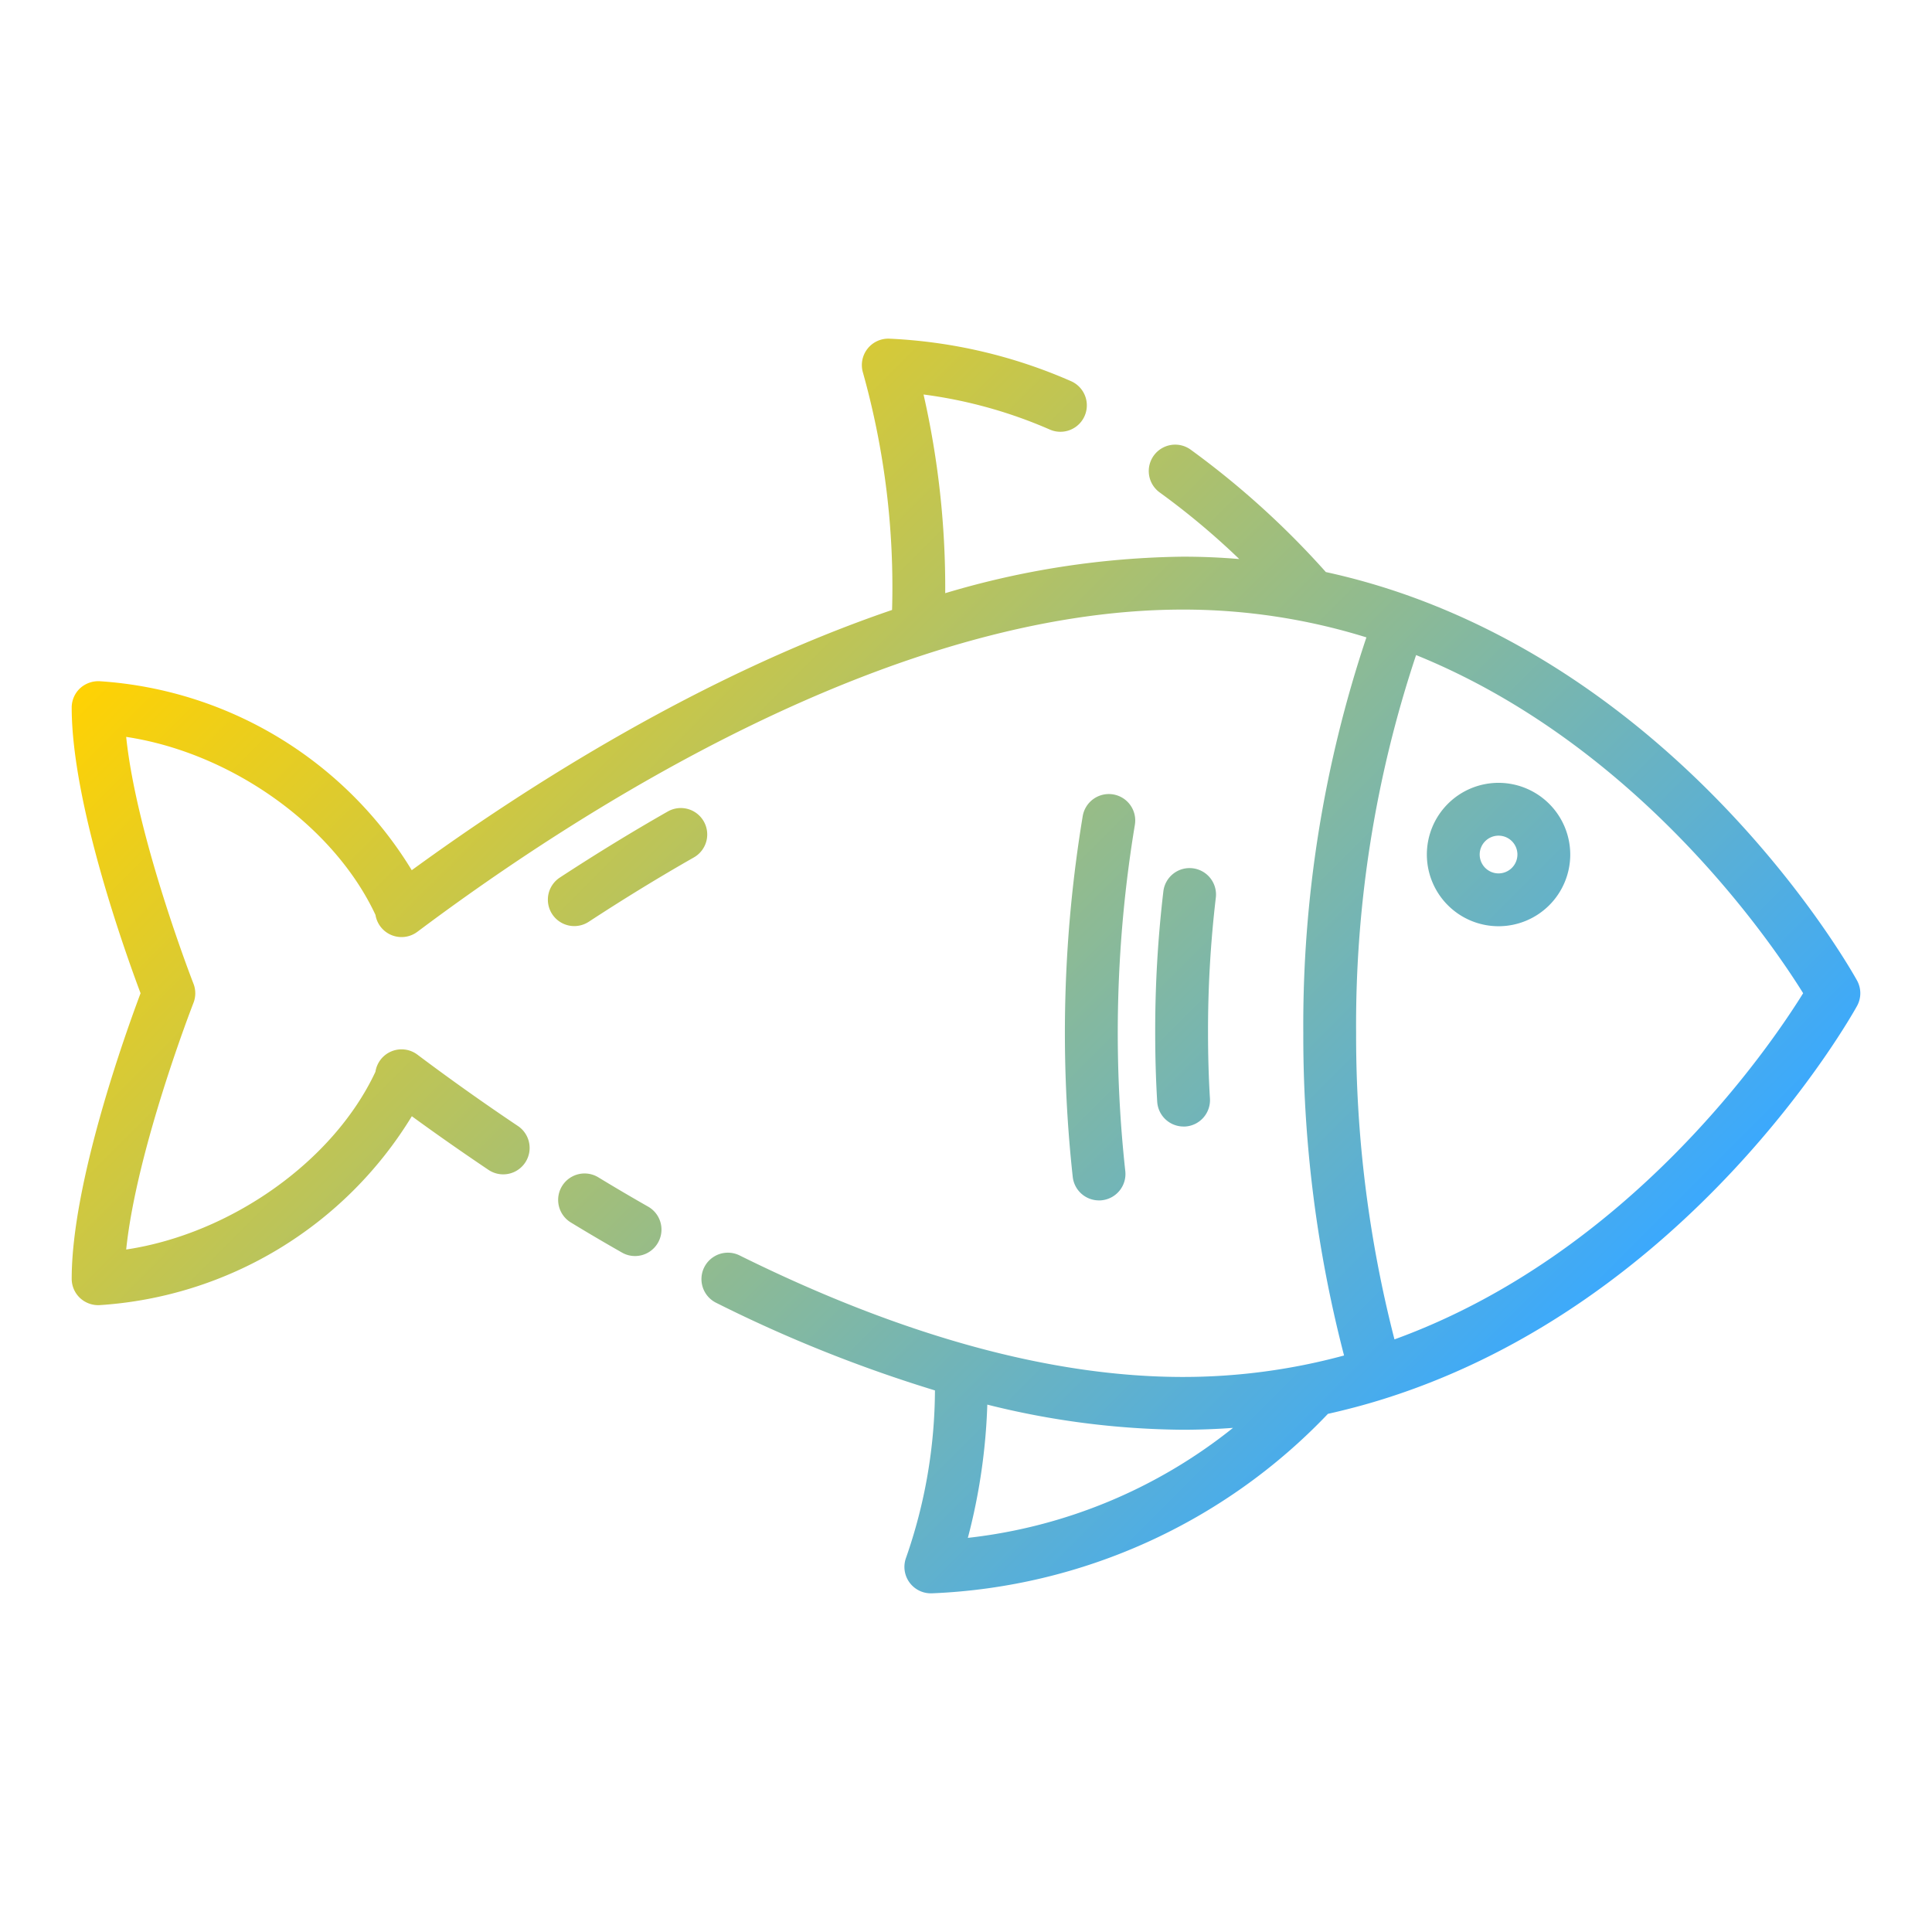 <?xml version="1.0" encoding="UTF-8"?>
<svg xmlns="http://www.w3.org/2000/svg" xmlns:xlink="http://www.w3.org/1999/xlink" width="128" height="128" viewBox="0 0 128 128">
  <defs>
    <linearGradient id="a" x1="91.242" y1="101.183" x2="20.481" y2="30.423" gradientUnits="userSpaceOnUse">
      <stop offset="0" stop-color="#3ba9fd"></stop>
      <stop offset="1" stop-color="#ffd203"></stop>
    </linearGradient>
  </defs>
  <title>FISH</title>
  <path d="M43.594,82.331a1.75,1.75,0,0,1-1.522.885,1.725,1.725,0,0,1-.864-.23q-1.74-.989-3.387-1.993A1.75,1.75,0,1,1,39.639,78q1.6.974,3.3,1.942A1.749,1.749,0,0,1,43.594,82.331Zm79.437-15.679c-.442.8-11.061,19.641-31.319,26.02-1.23.389-2.477.717-3.734,1a38.382,38.382,0,0,1-26.252,11.89H61.67a1.751,1.751,0,0,1-1.638-2.367,33.974,33.974,0,0,0,1.911-11.076,92.6,92.6,0,0,1-14.495-5.805A1.75,1.75,0,0,1,49,83.175c10.787,5.343,20.669,8.052,29.372,8.052a40.69,40.69,0,0,0,10.675-1.422,84.174,84.174,0,0,1-2.7-21.377,80.824,80.824,0,0,1,4.181-26.2,40.917,40.917,0,0,0-12.153-1.842c-19.366,0-40.091,13.375-50.722,21.347a1.749,1.749,0,0,1-2.777-1.121c-2.781-5.951-9.6-10.749-16.516-11.791.691,6.664,4.415,16.243,4.457,16.349a1.746,1.746,0,0,1,0,1.276c-.042.106-3.766,9.676-4.457,16.338,6.915-1.04,13.733-5.832,16.514-11.776a1.749,1.749,0,0,1,2.78-1.135c2.173,1.632,4.414,3.222,6.659,4.727a1.75,1.75,0,0,1-1.948,2.908c-1.7-1.144-3.407-2.334-5.08-3.555A26.2,26.2,0,0,1,6.58,86.469a1.773,1.773,0,0,1-1.289-.483,1.749,1.749,0,0,1-.541-1.265c0-6.347,3.575-16.289,4.563-18.916C8.325,63.176,4.75,53.226,4.75,46.879a1.749,1.749,0,0,1,.541-1.266,1.8,1.8,0,0,1,1.289-.482,26.206,26.206,0,0,1,20.7,12.522c7.608-5.544,19.2-12.936,31.822-17.242A52.737,52.737,0,0,0,57.177,24.7a1.751,1.751,0,0,1,1.743-2.262,33.7,33.7,0,0,1,12.03,2.812,1.75,1.75,0,0,1-1.389,3.213,30.831,30.831,0,0,0-8.373-2.326A57.823,57.823,0,0,1,62.623,39.3a57.093,57.093,0,0,1,15.751-2.419q1.874,0,3.73.157a49.693,49.693,0,0,0-5.262-4.405,1.75,1.75,0,1,1,2.04-2.844A56.559,56.559,0,0,1,87.841,37.9a44.473,44.473,0,0,1,5.511,1.578c19.207,6.875,29.261,24.723,29.679,25.479A1.749,1.749,0,0,1,123.031,66.652ZM81.691,94.6q-1.653.123-3.317.125A54.716,54.716,0,0,1,65.412,93.06a39.6,39.6,0,0,1-1.289,8.828A34.129,34.129,0,0,0,81.691,94.6Zm37.77-28.8c-2.14-3.442-10.986-16.456-25.641-22.4a77.326,77.326,0,0,0-3.974,25.022,80.723,80.723,0,0,0,2.541,20.316C107.931,83.091,117.258,69.358,119.461,65.806ZM46.626,54.419a1.748,1.748,0,0,0-2.387-.654c-2.356,1.341-4.761,2.814-7.149,4.376a1.75,1.75,0,0,0,1.916,2.929c2.328-1.523,4.671-2.958,6.966-4.264A1.75,1.75,0,0,0,46.626,54.419Zm27.127-1.787a1.755,1.755,0,0,0-2.019,1.431,87.9,87.9,0,0,0-.662,23.913,1.749,1.749,0,0,0,1.737,1.554c.065,0,.131,0,.2-.01a1.751,1.751,0,0,0,1.544-1.935,84.416,84.416,0,0,1,.634-22.934A1.749,1.749,0,0,0,73.753,52.632Zm5.269,4.894a1.747,1.747,0,0,0-1.946,1.529,78.757,78.757,0,0,0-.541,9.373c0,1.577.045,3.112.133,4.563a1.751,1.751,0,0,0,1.746,1.644l.107,0a1.751,1.751,0,0,0,1.641-1.854c-.084-1.38-.127-2.843-.127-4.35a75.129,75.129,0,0,1,.516-8.955A1.751,1.751,0,0,0,79.022,57.526Zm25.011-.911a4.75,4.75,0,1,1-4.75-4.75A4.756,4.756,0,0,1,104.033,56.615Zm-3.5,0a1.25,1.25,0,1,0-1.25,1.25A1.252,1.252,0,0,0,100.533,56.615Z" fill="url(#a)"></path>
</svg>
